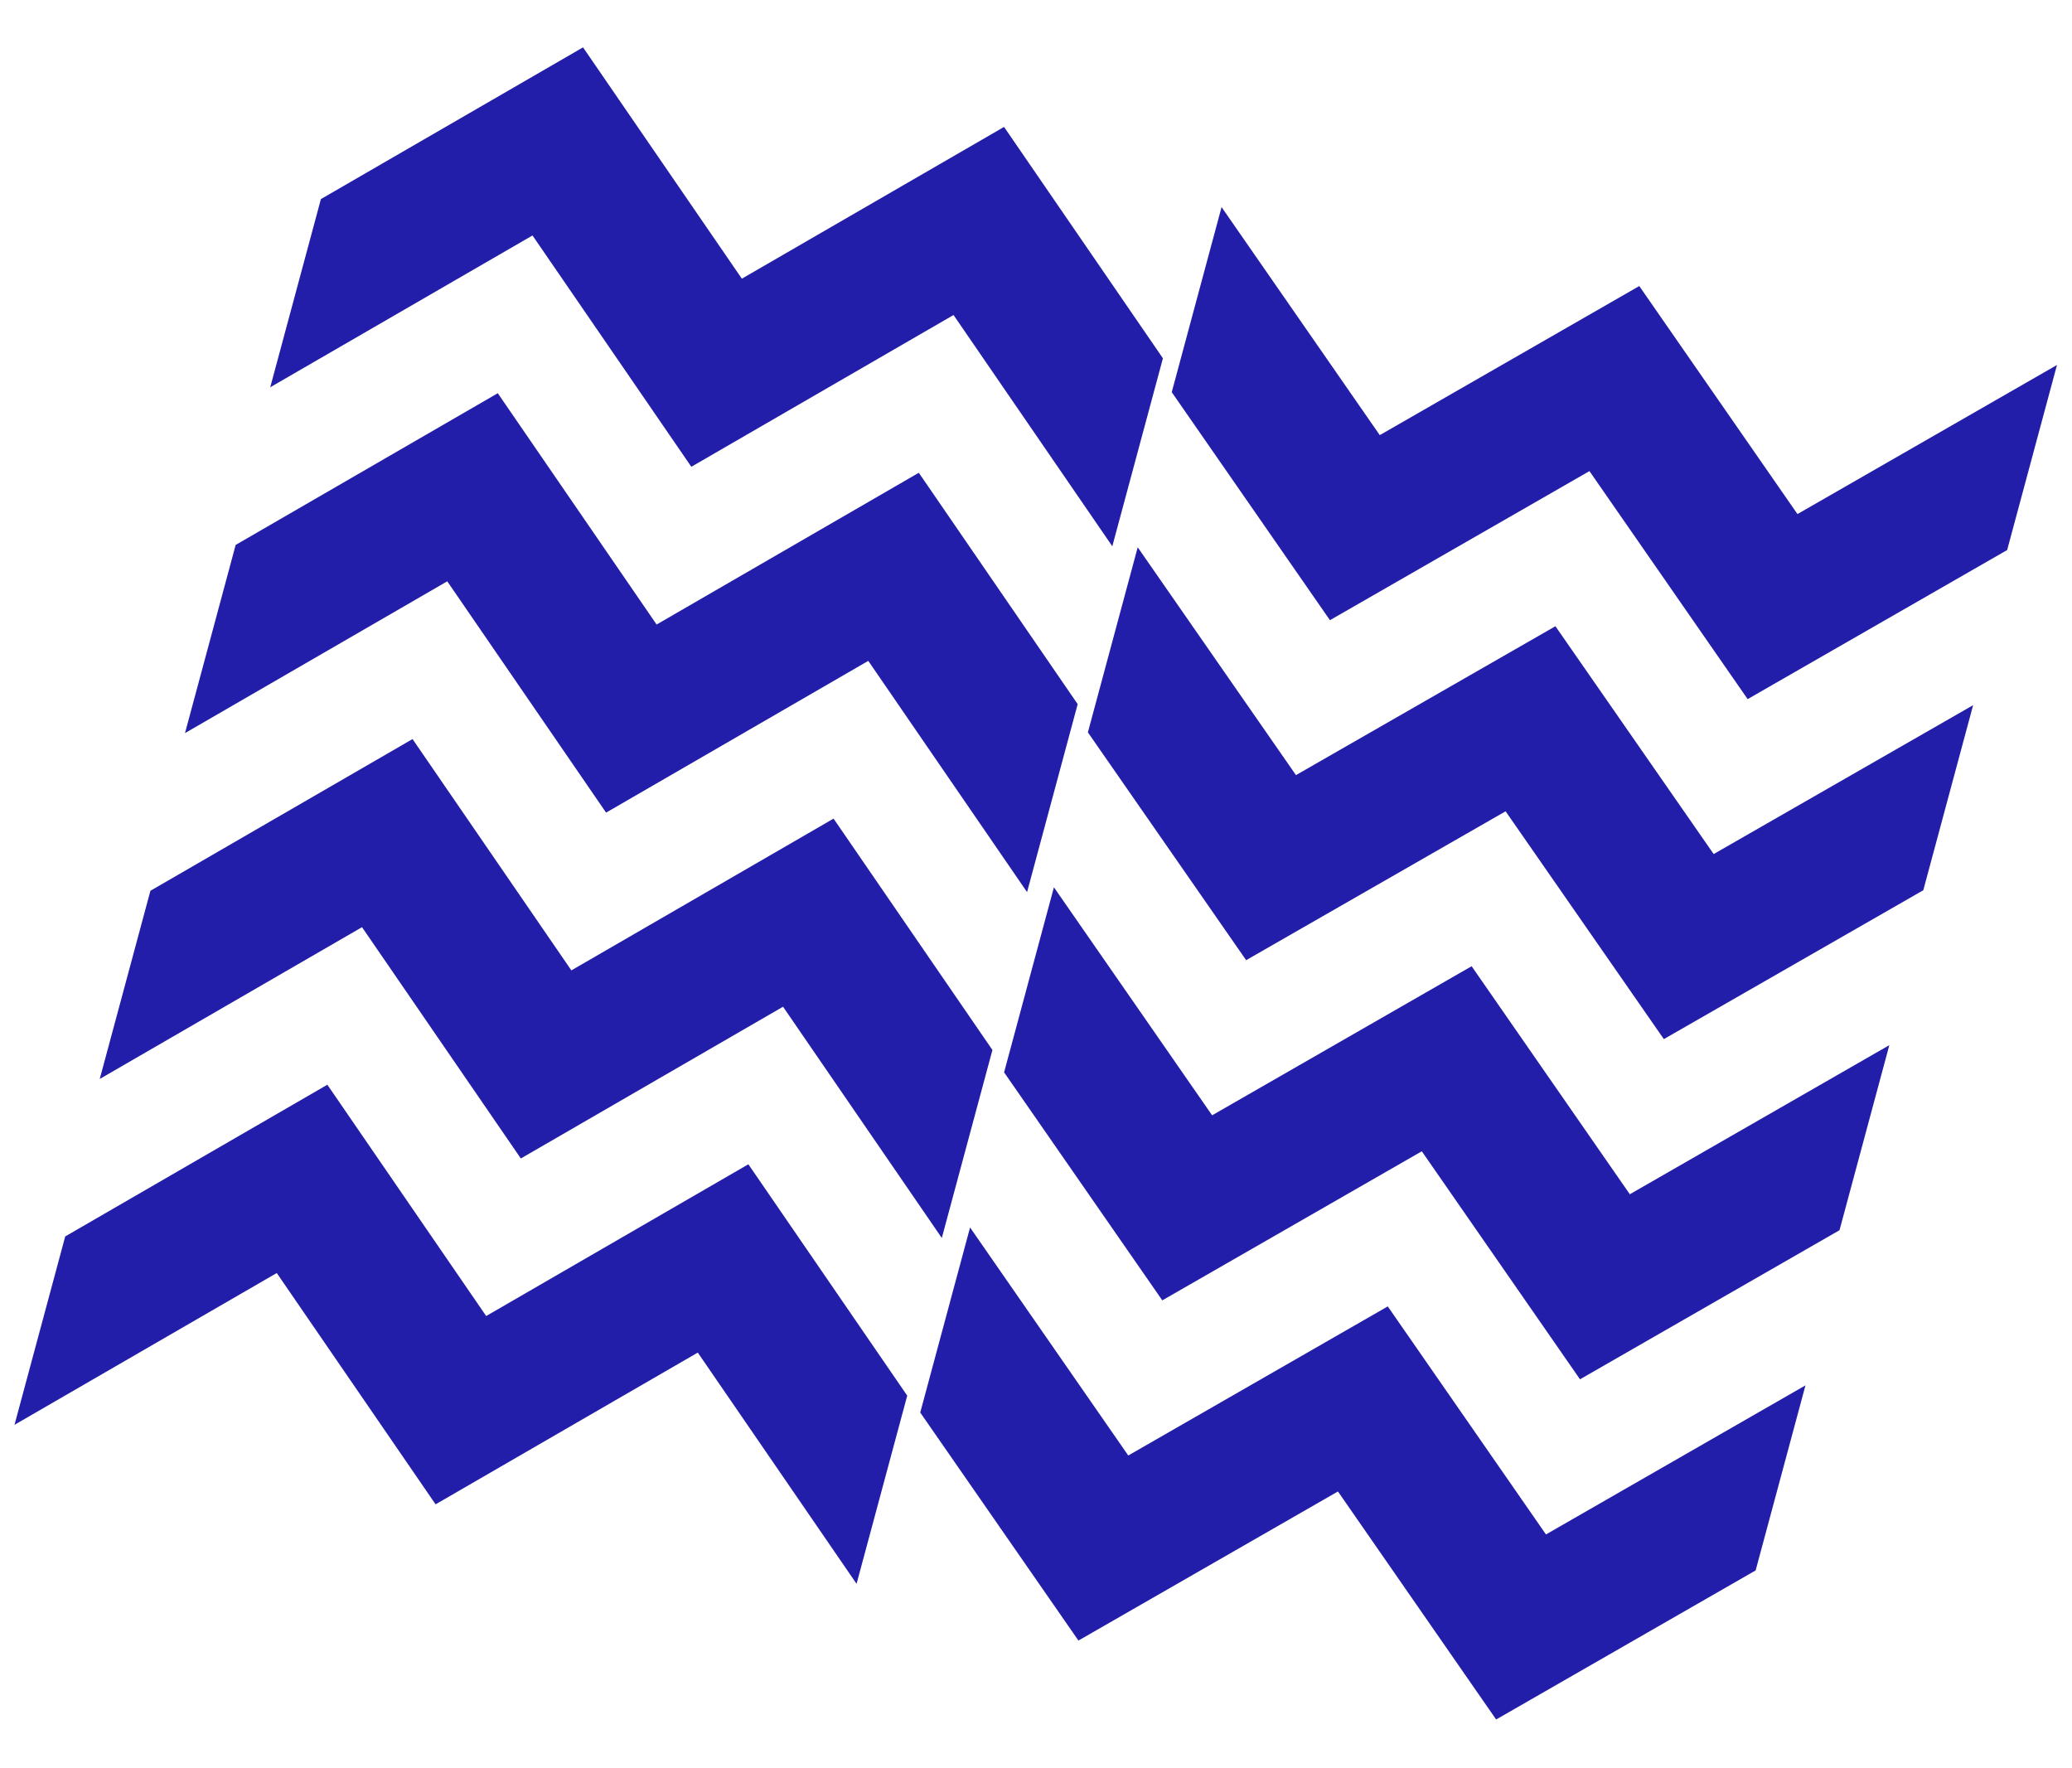 <?xml version="1.0" encoding="UTF-8"?> <svg xmlns="http://www.w3.org/2000/svg" width="974" height="831" viewBox="0 0 974 831" fill="none"> <path d="M250.053 110.252L250.469 110.012L250.721 110.379L325.13 218.735L447.965 147.646L448.381 147.405L448.633 147.772L522.671 255.588L546.121 168.505L471.832 60.322L348.996 131.411L348.58 131.652L348.328 131.284L273.92 22.928L151.281 93.904L127.83 180.987L250.053 110.252Z" fill="#221EA9" stroke="#221EA9"></path> <path d="M209.981 272.813L210.397 272.573L210.649 272.94L285.058 381.296L407.893 310.207L408.309 309.966L408.561 310.333L482.598 418.149L506.049 331.066L431.759 222.883L308.924 293.972L308.508 294.213L308.256 293.846L233.847 185.489L111.208 256.465L87.758 343.548L209.981 272.813Z" fill="#221EA9" stroke="#221EA9"></path> <path d="M169.908 435.375L170.324 435.134L170.576 435.501L244.985 543.857L367.82 472.768L368.236 472.528L368.488 472.895L442.525 580.71L465.976 493.627L391.686 385.444L268.851 456.533L268.435 456.774L268.183 456.407L193.774 348.05L71.136 419.026L47.685 506.11L169.908 435.375Z" fill="#221EA9" stroke="#221EA9"></path> <path d="M129.835 597.939L130.251 597.698L130.503 598.065L204.911 706.419L327.745 635.332L328.161 635.091L328.413 635.458L402.45 743.272L425.926 656.094L351.637 547.913L228.803 619.001L228.387 619.241L228.135 618.874L153.727 510.52L31.089 581.494L7.612 668.672L129.835 597.939Z" fill="#221EA9" stroke="#221EA9"></path> <path d="M530.369 684.132L456.004 576.953L432.584 663.935L506.949 771.114L628.936 701.039L703.302 808.218L825.289 738.143L848.709 651.161L726.722 721.236L652.356 614.057L530.369 684.132Z" fill="#221EA9"></path> <path d="M569.788 524.232L495.423 417.053L472.003 504.035L546.368 611.214L668.356 541.139L742.721 648.318L864.708 578.243L888.128 491.261L766.141 561.336L691.776 454.157L569.788 524.232Z" fill="#221EA9"></path> <path d="M609.203 364.33L534.811 257.246L511.391 344.229L585.783 451.314L707.745 381.334L782.137 488.418L904.099 418.438L927.519 331.455L805.557 401.435L731.165 294.35L609.203 364.33Z" fill="#221EA9"></path> <path d="M648.597 204.526L574.232 97.347L550.812 184.329L625.177 291.508L747.164 221.433L821.529 328.612L943.517 258.537L966.937 171.555L844.949 241.63L770.584 134.451L648.597 204.526Z" fill="#221EA9"></path> </svg> 